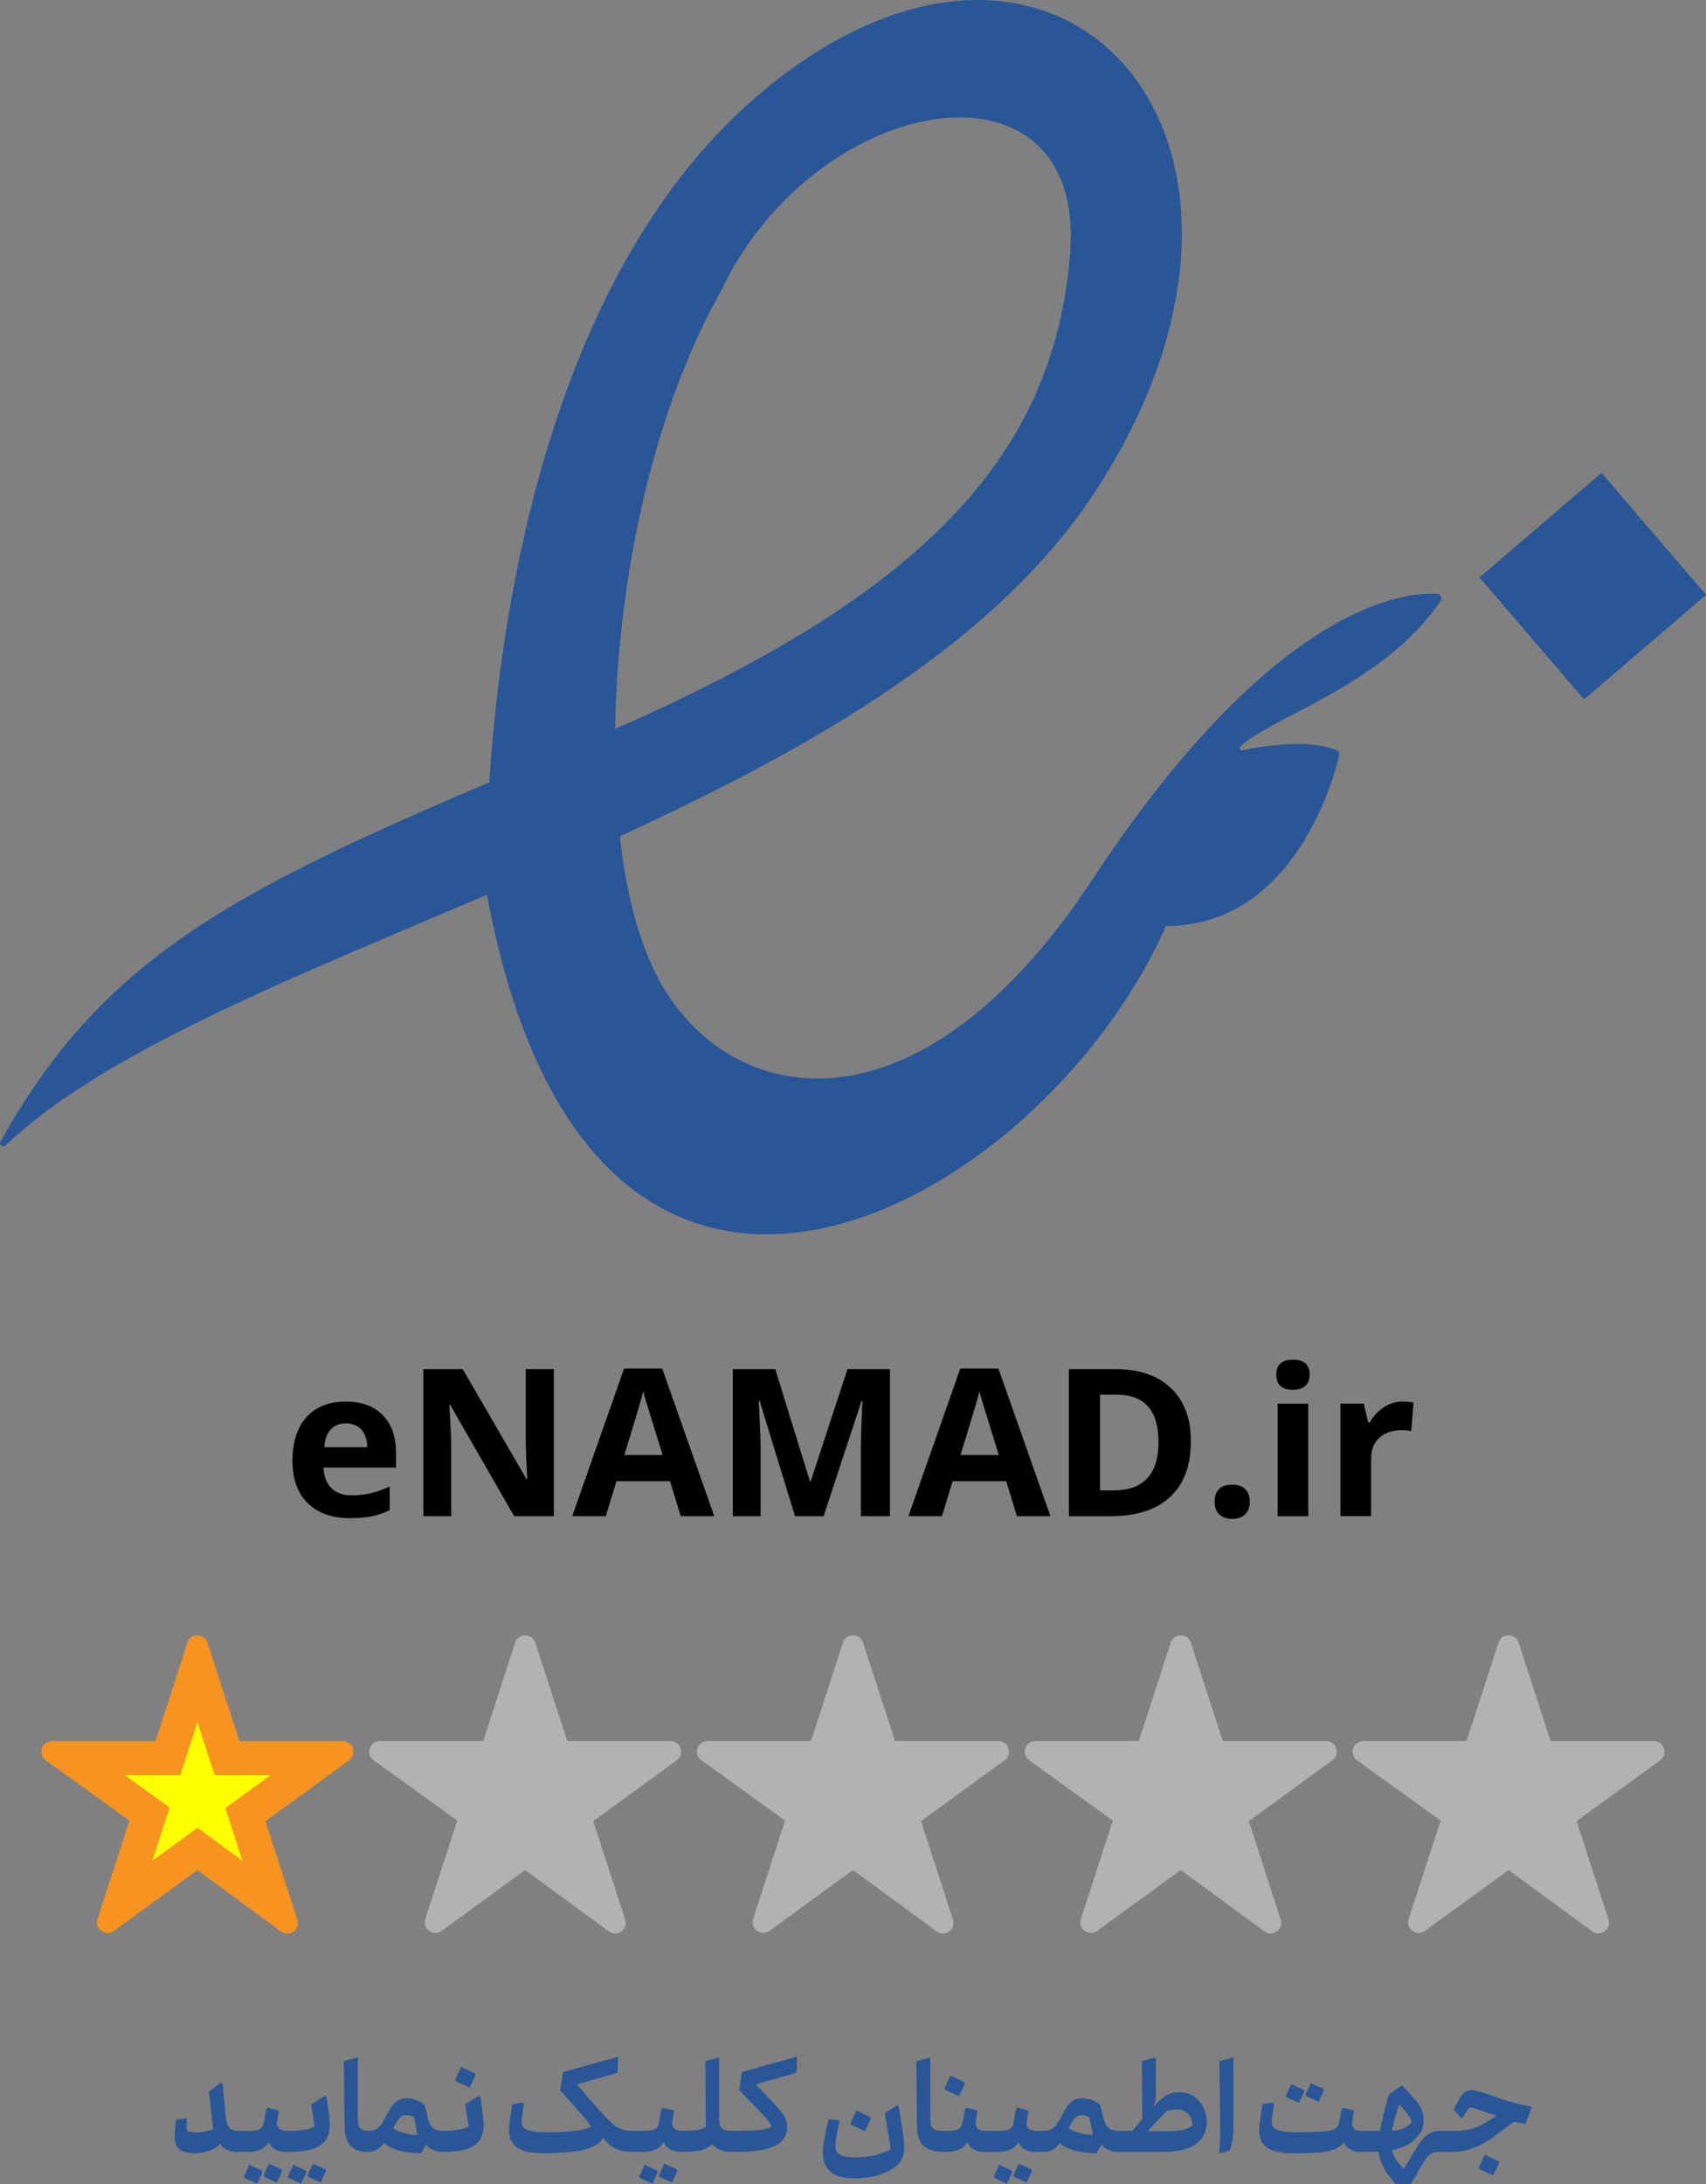 <?xml version="1.0" encoding="UTF-8"?><svg id="Layer_2" xmlns="http://www.w3.org/2000/svg" viewBox="0 0 400.08 512"><rect x="0" y="0" width="400.08" height="512" fill="#808080" stroke="none"/><g id="Layer_1-2"><g><g><path d="m82.12,355.87c-4.24,0-7.56-1.17-9.95-3.51s-3.58-5.66-3.58-9.95,1.1-7.83,3.31-10.25,5.26-3.61,9.16-3.61,6.62,1.06,8.7,3.18,3.11,5.05,3.11,8.79v3.49h-17c.08,2.04.68,3.64,1.82,4.79s2.72,1.72,4.76,1.72c1.59,0,3.09-.17,4.5-.5s2.89-.86,4.43-1.58v5.56c-1.26.63-2.6,1.09-4.03,1.4s-3.17.46-5.23.46Zm-1.01-22.21c-1.52,0-2.72.48-3.58,1.45s-1.36,2.34-1.49,4.12h10.09c-.03-1.78-.5-3.15-1.39-4.12s-2.11-1.45-3.63-1.45Z"/><path d="m129.86,355.39h-9.29l-14.99-26.07h-.21c.3,4.6.45,7.89.45,9.85v16.22h-6.53v-34.47h9.22l14.97,25.81h.17c-.24-4.48-.35-7.65-.35-9.5v-16.31h6.58v34.47Z"/><path d="m159.63,355.39l-2.5-8.2h-12.56l-2.5,8.2h-7.87l12.16-34.61h8.93l12.21,34.61h-7.87Zm-4.24-14.33c-2.31-7.43-3.61-11.64-3.9-12.61s-.5-1.74-.62-2.31c-.52,2.01-2,6.99-4.46,14.92h8.98Z"/><path d="m186.44,355.39l-8.3-27.04h-.21c.3,5.5.45,9.17.45,11.01v16.03h-6.53v-34.47h9.95l8.16,26.36h.14l8.65-26.36h9.95v34.47h-6.81v-16.31c0-.77.01-1.66.04-2.66s.13-3.68.32-8.02h-.21l-8.89,26.99h-6.7Z"/><path d="m238.47,355.39l-2.5-8.2h-12.56l-2.5,8.2h-7.87l12.16-34.61h8.93l12.21,34.61h-7.87Zm-4.24-14.33c-2.31-7.43-3.61-11.64-3.9-12.61s-.5-1.74-.62-2.31c-.52,2.01-2,6.99-4.46,14.92h8.98Z"/><path d="m279.27,337.83c0,5.67-1.61,10.02-4.84,13.04s-7.89,4.53-13.99,4.53h-9.76v-34.47h10.82c5.63,0,10,1.49,13.11,4.46s4.67,7.12,4.67,12.45Zm-7.59.19c0-7.4-3.27-11.1-9.81-11.1h-3.89v22.44h3.14c7.04,0,10.56-3.78,10.56-11.34Z"/><path d="m284.84,352.02c0-1.32.35-2.32,1.06-2.99s1.74-1.01,3.09-1.01,2.31.35,3.03,1.04,1.07,1.68,1.07,2.97-.36,2.22-1.08,2.93-1.73,1.08-3.02,1.08-2.34-.35-3.06-1.05-1.08-1.68-1.08-2.95Z"/><path d="m299.31,322.23c0-2.34,1.3-3.51,3.91-3.51s3.91,1.17,3.91,3.51c0,1.12-.33,1.98-.98,2.6s-1.63.94-2.93.94c-2.61,0-3.91-1.18-3.91-3.54Zm7.5,33.17h-7.19v-26.36h7.19v26.36Z"/><path d="m329.06,328.54c.97,0,1.78.07,2.43.21l-.54,6.74c-.58-.16-1.29-.24-2.12-.24-2.29,0-4.08.59-5.36,1.77s-1.92,2.83-1.92,4.95v13.41h-7.19v-26.36h5.45l1.06,4.43h.35c.82-1.48,1.92-2.67,3.31-3.58s2.9-1.35,4.54-1.35Z"/></g><g><path d="m1.26,268.54c-.61.59-1.57-.18-1.16-.92,26.26-47.36,61.2-61.77,136.44-93.45,77.63-32.69,110.32-65.37,114.4-114.4s-59.24-38.82-81.72,8.17c-26.56,46.99-30.64,120.53-18.39,153.22,12.26,36.77,61.29,53.12,106.23-16.34,42.43-63.64,72.62-66.09,79.98-65.6.81.05,1.25,1,.79,1.67-13.29,19.59-39.27,26.97-46.92,34.06-.39.36-.07,1.01.45.9,4.18-.87,15.47-2.8,22.19.04.42.18.64.63.54,1.08-1.31,5.57-10.64,40.1-40.69,40.1-28.6,65.37-134.83,126.66-159.35-8.17,0,0-4.09-130.75,65.37-187.95,69.46-57.2,130.75,12.26,77.63,93.97C205.25,194.65,52.31,219.93,1.26,268.54Z" style="fill:#295697;"/><rect x="354.69" y="118.56" width="37.67" height="37.67" transform="translate(.51 276.16) rotate(-40.6)" style="fill:#295697;"/></g><g><polygon points="61.9 509.75 61.9 510.23 64.92 511.61 66.11 509.04 66.11 508.59 63.09 507.17 61.9 509.75" style="fill:#295697;"/><polygon points="57.29 510 57.29 510.49 60.32 511.87 61.51 509.29 61.51 508.85 58.48 507.43 57.29 510" style="fill:#295697;"/><path d="m76.54,491.49l-.35-.22-3.22,2.03.84,5.21c-1.35.64-3.32.97-5.89.97h-.77c-.71,0-1.26-.16-1.64-.48-.39-.32-.58-.74-.58-1.25l.03-.29.45-2.73-2.58-.68-.35.26-.64,3.38c-.13.71-.46,1.18-1,1.43-.53.25-1.38.37-2.54.37h-2.38c-.64,0-1.16-.09-1.54-.26-.39-.17-.7-.5-.95-1-.25-.49-.41-1.22-.5-2.18l-.74-7.63-.42-.19-2.77,2.06.99,8.76c-.51.24-1.12.42-1.8.58-.69.15-1.34.22-1.96.22-1.03,0-1.71-.07-2.04-.21-.33-.14-.48-.5-.44-1.08l.1-1.8-.23-.23-2.35.35-.26,2.93c-.04.47-.06.79-.06.97,0,1.46.39,2.48,1.16,3.07.77.59,1.98.89,3.61.89,1.14,0,2.28-.2,3.43-.61s1.97-.97,2.46-1.71c.32.62.82,1.11,1.5,1.46s1.47.53,2.4.53h2.71c1.11-.02,2.06-.2,2.83-.52.77-.32,1.43-.89,1.96-1.71.34.71.84,1.26,1.5,1.64s1.47.58,2.43.58h1.45s.02-.02.03-.02c1.36-.02,2.62-.12,3.72-.33,1.23-.24,2.29-.67,3.17-1.29,1.35-.97,2.03-2.52,2.03-4.67,0-.79-.17-2.37-.51-4.73l-.26-1.87Z" style="fill:#295697;"/><polygon points="67.59 510 67.59 510.49 70.62 511.87 71.81 509.29 71.81 508.85 68.78 507.43 67.59 510" style="fill:#295697;"/><polygon points="72.19 509.75 72.19 510.23 75.22 511.61 76.41 509.04 76.41 508.59 73.38 507.17 72.19 509.75" style="fill:#295697;"/><path d="m112.65,491.49l-.35-.22-3.22,2.03.84,5.21c-1.35.64-3.32.97-5.89.97-1.12,0-1.93-.2-2.45-.6-.51-.39-.91-1.12-1.19-2.17l-.29-1.23-.55-2.12c-.64-.47-1.29-.84-1.94-1.11-.66-.27-1.4-.4-2.24-.4-.88,0-1.63.21-2.25.63-.62.42-1.16,1.04-1.61,1.85l-1.74,3.09c-.37.64-.81,1.15-1.32,1.51s-1.22.55-2.13.55c-.84,0-1.44-.19-1.82-.56-.38-.37-.57-1.11-.57-2.2v-14.45l-3.28.86.16,15.29c.04,4.01,1.79,6.01,5.25,5.99.99-.02,1.78-.2,2.37-.55.59-.34,1.12-.85,1.6-1.51.99.84,2.25,1.44,3.78,1.82,1.54.38,3.17.57,4.91.57l1.03-1.81.16-.26c.43.58.98,1.01,1.65,1.3.68.29,1.34.44,1.98.44h.48c1.56,0,2.97-.12,4.2-.35s2.29-.67,3.17-1.29c1.35-.97,2.03-2.52,2.03-4.67,0-.79-.17-2.37-.51-4.73l-.26-1.87Zm-18.15,8.44c-1.07-.32-1.85-.69-2.32-1.1.11-.19.31-.56.61-1.09s.63-.99.98-1.37c.35-.38.82-.57,1.4-.57.75,0,1.38.15,1.87.45.37,1.48.62,2.89.77,4.22-1.14-.04-2.24-.23-3.32-.55Z" style="fill:#295697;"/><polygon points="111.46 486.54 111.46 486.06 108.14 484.48 106.82 487.31 106.82 487.82 110.14 489.34 111.46 486.54" style="fill:#295697;"/><polygon points="154.59 509.75 154.59 510.23 157.62 511.61 158.81 509.04 158.81 508.59 155.78 507.17 154.59 509.75" style="fill:#295697;"/><polygon points="149.99 510 149.99 510.49 153.01 511.87 154.2 509.29 154.2 508.85 151.18 507.43 149.99 510" style="fill:#295697;"/><path d="m173.36,489.95l5.02,5.18c.75.75,1.32,1.39,1.71,1.92.39.53.7,1.03.93,1.52-.81.35-1.82.58-3.03.71s-2.96.19-5.28.19h-1.29c-1.03,0-1.75-.2-2.16-.6-.41-.39-.61-1.12-.61-2.17v-14.45l-3.25.86.13,15.52c-.82.48-2.07.74-3.77.81-.15.02-.39.03-.71.03h-1.22c-.71,0-1.26-.16-1.64-.48-.39-.32-.58-.74-.58-1.25l.03-.29.45-2.73-2.58-.68-.35.26-.64,3.38c-.13.71-.46,1.18-1,1.43-.53.25-1.38.37-2.54.37h-1.9c-.64,0-1.11,0-1.39-.03-.88-.04-1.65-.21-2.31-.5-.67-.29-1.38-.78-2.14-1.48s-1.74-1.73-2.95-3.1l-5.02-5.76,9.56-2.73.13-3.77-12.91,3.58-.68,4.28,4.67,5.28c.81.9,1.4,1.58,1.75,2.04.36.46.62.9.79,1.3-.9.39-2.16.69-3.78.9-1.62.22-3.8.32-6.55.32-1.59,0-2.81-.09-3.67-.29-.86-.19-1.45-.46-1.77-.82s-.48-.8-.48-1.34c0-.24.01-.42.03-.55l.51-3.67-.29-.29-2.42.35-.35,2.26c-.28,1.61-.42,2.93-.42,3.96,0,1.71.6,3.03,1.8,3.94,1.2.91,3.33,1.37,6.37,1.37,3.48-.05,6.25-.24,8.31-.6s3.58-.97,4.57-1.85c.32-.24.64-.62.97-1.16.84,1.14,1.75,1.95,2.73,2.44.99.5,2.21.76,3.67.81.28.02.7.03,1.26.03h1.8c1.11-.02,2.06-.2,2.83-.52.77-.32,1.43-.89,1.96-1.71.34.71.84,1.26,1.5,1.64s1.47.58,2.43.58h1.45c.41,0,.71-.01.9-.03,2.23-.07,3.94-.66,5.15-1.78.84,1.2,2.3,1.81,4.38,1.81h1.23c.68,0,1.2-.01,1.54-.03,3.35-.05,5.91-.52,7.68-1.43,1.77-.92,2.66-2.4,2.66-4.46,0-.75-.18-1.48-.53-2.17-.35-.7-.86-1.41-1.53-2.14l-5.28-5.57,9.56-2.73.13-3.77-12.94,3.58-.64,4.28Z" style="fill:#295697;"/><polygon points="204.16 496.78 204.16 496.29 200.85 494.72 199.53 497.55 199.53 498.06 202.84 499.57 204.16 496.78" style="fill:#295697;"/><path d="m210.92,494.72l-.16-1-.45-.2-2.83,1.81c.64,3.52,1.11,6.35,1.39,8.49-.97.51-2.13.95-3.49,1.32-1.36.36-2.9.55-4.62.55s-2.9-.2-3.69-.59c-.78-.4-1.17-1.16-1.17-2.27,0-.75.25-2.22.74-4.41l.22-1.13-.22-.35-2.32-.16c-.41,1.65-.73,3.12-.98,4.41s-.37,2.43-.37,3.41c0,2.08.63,3.61,1.9,4.57s3.01,1.45,5.21,1.45c2.36,0,4.43-.29,6.21-.86,1.78-.58,3.17-1.34,4.18-2.29,1.05-.94,1.58-2.31,1.58-4.09,0-.78-.09-1.83-.28-3.17-.18-1.34-.47-3.17-.85-5.48Z" style="fill:#295697;"/><polygon points="226.21 488.57 226.21 488.08 222.89 486.5 221.57 489.34 221.57 489.85 224.89 491.37 226.21 488.57" style="fill:#295697;"/><polygon points="233.13 510 233.13 510.49 236.15 511.87 237.34 509.29 237.34 508.85 234.32 507.43 233.13 510" style="fill:#295697;"/><polygon points="237.73 509.75 237.73 510.23 240.76 511.61 241.95 509.04 241.95 508.59 238.92 507.17 237.73 509.75" style="fill:#295697;"/><path d="m280.1,491.49c-.97-.71-2.16-1.06-3.56-1.06-1.03,0-1.96.21-2.78.63-.83.42-1.64,1.06-2.43,1.92l-.81.83c.24-.66.39-1.2.45-1.61.06-.4.1-1.03.1-1.86v-8.08l-3.28.86.1,13.65-2.32,2.7h-3.09c-1.12,0-1.93-.2-2.45-.6-.51-.39-.91-1.12-1.19-2.17l-.84-3.35c-.66-.47-1.32-.84-1.98-1.11-.65-.27-1.4-.4-2.24-.4-.88,0-1.63.21-2.25.63-.62.42-1.16,1.04-1.61,1.85l-1.74,3.09c-.37.64-.8,1.15-1.3,1.51-.51.37-1.17.55-2.01.55h-1.9c-.71,0-1.26-.16-1.64-.48-.39-.32-.58-.74-.58-1.25l.03-.29.45-2.73-2.58-.68-.35.26-.64,3.38c-.13.71-.46,1.18-1,1.43-.53.25-1.38.37-2.54.37h-3.12c-.71,0-1.25-.16-1.64-.48-.39-.32-.58-.74-.58-1.25l.03-.29.42-2.73-2.54-.68-.35.26-.64,3.38c-.11.51-.31.9-.61,1.16s-.72.43-1.25.52c-.54.08-1.32.13-2.35.13-.88,0-1.55-.07-2.01-.22-.46-.15-.8-.42-1-.81-.2-.39-.31-.97-.31-1.74v-14.45l-3.28.86.16,15.29c.02,2.08.53,3.6,1.53,4.55s2.64,1.43,4.91,1.43c1.31,0,2.38-.15,3.22-.45s1.56-.89,2.16-1.77c.32.69.81,1.23,1.48,1.63.67.4,1.48.6,2.45.6h3.25c1.11-.02,2.06-.2,2.83-.52.77-.32,1.43-.89,1.96-1.71.34.71.84,1.26,1.5,1.64s1.47.58,2.43.58h1.93c.99,0,1.74-.17,2.25-.5.51-.33,1.02-.85,1.51-1.56.99.84,2.25,1.44,3.78,1.82,1.53.38,3.17.57,4.91.57l1.06-1.84.13-.22c.43.58.98,1.01,1.66,1.3.68.29,1.34.44,1.98.44h10.49c3.65,0,6.31-.62,8-1.85,1.69-1.23,2.53-2.98,2.53-5.23,0-1.08-.24-2.14-.71-3.19s-1.19-1.93-2.17-2.64Zm-27.2,8.44c-1.08-.32-1.85-.69-2.3-1.1.11-.17.31-.53.61-1.08.3-.55.62-1.01.98-1.38.36-.38.83-.57,1.43-.57.73,0,1.34.15,1.83.45.41,1.63.68,3.04.81,4.22-1.16-.04-2.28-.23-3.36-.55Zm24.52-.68c-.93.22-2.25.32-3.94.32h-4.35l4.44-4.7c.39-.13.75-.22,1.1-.29s.81-.1,1.38-.1c1.1,0,1.96.35,2.61,1.06.64.71.97,1.61,1,2.71-.56.45-1.3.78-2.24,1Z" style="fill:#295697;"/><path d="m286.14,498.51v1.1c0,1.65-.08,3.27-.23,4.86l.19.26,2.29-.64c.37-1.18.6-2.13.71-2.85.11-.72.16-1.78.16-3.17v-15.8l-3.28.86.16,15.39Z" style="fill:#295697;"/><polygon points="305.84 490.4 305.84 489.95 302.81 488.54 301.62 491.11 301.62 491.59 304.65 492.94 305.84 490.4" style="fill:#295697;"/><polygon points="310.44 490.14 310.44 489.7 307.41 488.28 306.22 490.85 306.22 491.34 309.25 492.69 310.44 490.14" style="fill:#295697;"/><polygon points="346.87 507.91 346.87 508.43 350.19 509.94 351.51 507.14 351.51 506.66 348.19 505.08 346.87 507.91" style="fill:#295697;"/><path d="m359.01,493.78l-1.64-.32c-.34-.06-.9-.19-1.67-.39-1.07-.26-2.22-.6-3.44-1.01-1.23-.42-1.96-.67-2.19-.75-1.27-.46-2.29-.79-3.07-1.01-.78-.23-1.38-.35-1.79-.37-.71,0-1.3.19-1.78.56-.48.38-.92.94-1.3,1.69l-1.25,2.26,1.74,2.03h.29l1.22-1.87c.24-.37.53-.55.9-.55.41.06.75.15,1.03.26l4.93,1.64-1.74,1.1c-1.41.92-2.73,1.56-3.96,1.91s-2.57.53-4.02.53h-3.45c-.97,0-1.8.19-2.49.57-.7.37-1.32.9-1.87,1.58s-1.16,1.6-1.85,2.79l-2.41,3.99c-.73-.73-1.33-1.45-1.79-2.18-.46-.72-.77-1.46-.92-2.24,1.71-.34,3.11-.88,4.18-1.61,1.07-.73,1.93-1.63,2.57-2.7.41-.71.61-1.62.61-2.74,0-.88-.17-1.72-.5-2.53-.33-.81-1.06-1.81-2.17-3.01l-2.38-2.58-3.09,2.13c-.92,3.2-1.63,6.04-2.13,8.53h-4.28c-.71,0-1.26-.16-1.64-.48-.39-.32-.58-.74-.58-1.25l.03-.29.42-2.73-2.54-.68-.35.26-.64,3.38c-.13.62-.49,1.08-1.08,1.37s-1.54.49-2.85.59-3.28.16-5.92.16c-1.59,0-2.81-.09-3.67-.29-.86-.19-1.45-.46-1.77-.82s-.48-.8-.48-1.34c0-.24.01-.42.03-.55l.51-3.67-.29-.29-2.42.35-.35,2.29c-.28,1.61-.42,2.92-.42,3.93,0,1.71.6,3.03,1.8,3.94,1.2.91,3.33,1.37,6.37,1.37,2.32,0,4.18-.06,5.6-.17,1.41-.11,2.65-.34,3.7-.71,1.05-.36,1.83-.94,2.35-1.71.32.71.82,1.26,1.5,1.66s1.5.6,2.46.6h1.22l3.03-.03c.09,1.18.47,2.41,1.14,3.7.68,1.28,1.65,2.59,2.91,3.93h3.45l2.35-4.02c.6-1.01,1.07-1.74,1.41-2.2.34-.46.75-.81,1.21-1.03.46-.23,1.08-.34,1.85-.34h2.93c3.2,0,6.39-1.15,9.59-3.45l4.86-3.6,2.73.48,1.39-3.64-.13-.42Zm-31.88,2.78c.24-.86.58-1.96,1.01-3.3,1.93,2.15,2.9,3.52,2.9,4.12-.3.5-.83.95-1.6,1.37s-1.78.66-3.04.72c.24-1.07.48-2.04.73-2.92Z" style="fill:#295697;"/></g><g><g><polygon points="46.31 433.41 28.12 446.64 35.06 425.23 16.9 412.13 39.35 412.13 46.3 390.73 53.25 412.13 75.73 412.13 57.54 425.36 64.48 446.73 46.31 433.41" style="fill:#ff0;"/><path d="m46.3,403.68l2.25,6.92,1.8,5.53h13.09l-5.89,4.28-4.7,3.42,1.79,5.52,2.21,6.82-5.82-4.26-4.71-3.45-4.72,3.43-5.87,4.27,2.25-6.92,1.8-5.55-4.73-3.41-5.76-4.15h12.98l1.8-5.53,2.24-6.91m0-20.35c-.99,0-1.99.57-2.36,1.72l-7.49,23.08H12.2c-2.4,0-3.4,3.08-1.46,4.49l19.61,14.15-7.49,23.08c-.57,1.74.82,3.26,2.37,3.26.48,0,.99-.15,1.45-.49l19.61-14.26,19.62,14.38c.46.34.96.49,1.45.49,1.55,0,2.93-1.52,2.37-3.26l-7.49-23.08,19.61-14.26c1.94-1.41.94-4.49-1.46-4.49h-24.24l-7.5-23.08c-.37-1.14-1.37-1.72-2.36-1.72h0Z" style="fill:#f79421;"/></g><path d="m158.73,412.62l-19.61,14.26,7.49,23.08c.74,2.29-1.87,4.19-3.82,2.77l-19.62-14.38-19.61,14.26c-1.94,1.41-4.56-.49-3.82-2.77l7.49-23.08-19.61-14.15c-1.95-1.41-.95-4.49,1.46-4.49h24.24l7.49-23.08c.74-2.29,3.98-2.29,4.72,0l7.5,23.08h24.24c2.4,0,3.4,3.08,1.46,4.49Z" style="fill:#b3b2b3;"/><path d="m235.6,412.62l-19.61,14.26,7.49,23.08c.74,2.29-1.87,4.19-3.82,2.77l-19.62-14.38-19.61,14.26c-1.94,1.41-4.56-.49-3.82-2.77l7.49-23.08-19.61-14.15c-1.95-1.41-.95-4.49,1.46-4.49h24.24l7.49-23.08c.74-2.29,3.98-2.29,4.72,0l7.5,23.08h24.24c2.4,0,3.4,3.08,1.46,4.49Z" style="fill:#b3b2b3;"/><path d="m312.47,412.62l-19.61,14.26,7.49,23.08c.74,2.29-1.87,4.19-3.82,2.77l-19.62-14.38-19.61,14.26c-1.94,1.41-4.56-.49-3.82-2.77l7.49-23.08-19.61-14.15c-1.95-1.41-.95-4.49,1.46-4.49h24.24l7.49-23.08c.74-2.29,3.98-2.29,4.72,0l7.5,23.08h24.24c2.4,0,3.4,3.08,1.46,4.49Z" style="fill:#b3b2b3;"/><path d="m389.34,412.62l-19.61,14.26,7.49,23.08c.74,2.29-1.87,4.19-3.82,2.77l-19.62-14.38-19.61,14.26c-1.94,1.41-4.56-.49-3.82-2.77l7.49-23.08-19.61-14.15c-1.95-1.41-.95-4.49,1.46-4.49h24.24l7.49-23.08c.74-2.29,3.98-2.29,4.72,0l7.5,23.08h24.24c2.4,0,3.4,3.08,1.46,4.49Z" style="fill:#b3b2b3;"/></g></g></g></svg>